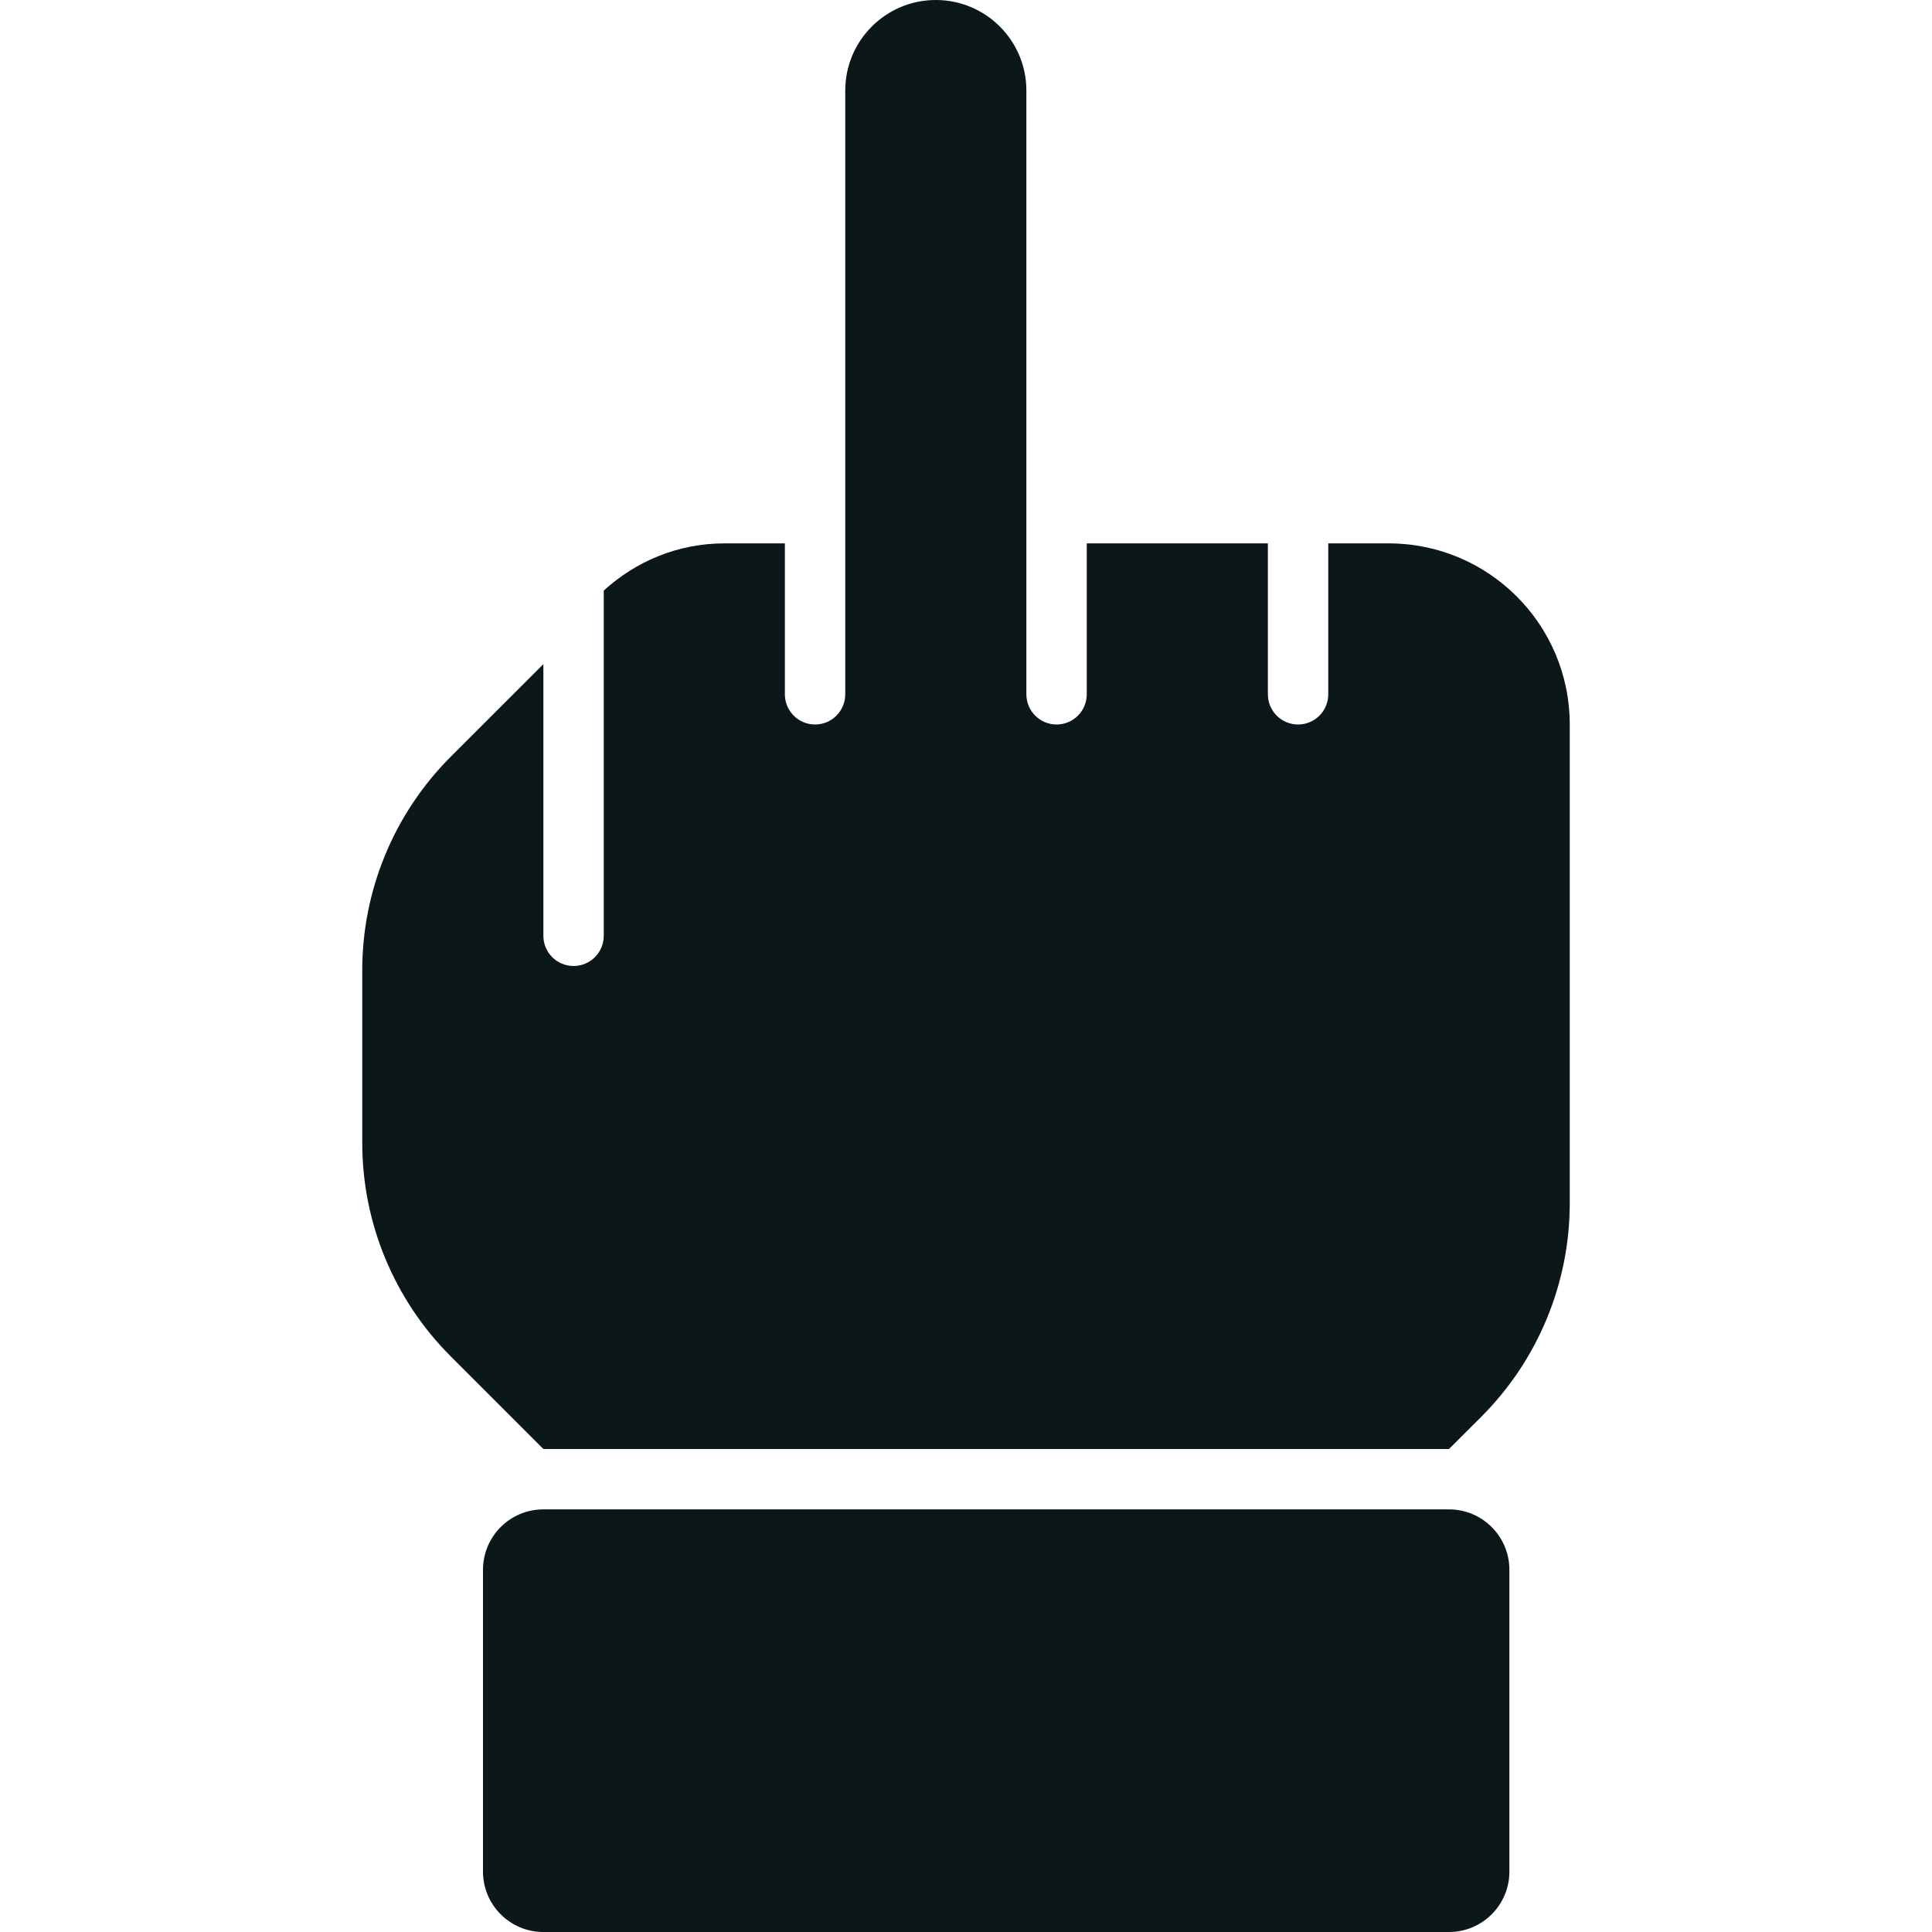 <?xml version="1.0" encoding="utf-8"?>
<svg version="1.1" id="Uploaded to svgrepo.com" xmlns="http://www.w3.org/2000/svg" xmlns:xlink="http://www.w3.org/1999/xlink" 
	 width="800px" height="800px" viewBox="0 0 32 32" xml:space="preserve">
<style type="text/css">
	.stone_een{fill:#0B1719;}
</style>
<path class="stone_een" d="M7.464,22.464C6.527,21.527,6,20.255,6,18.929v-2.858c0-1.326,0.527-2.598,1.464-3.536L9,11v4.5
	C9,15.776,9.224,16,9.5,16s0.5-0.224,0.5-0.5V9.782C10.529,9.299,11.226,9,12,9h1v2.5c0,0.276,0.224,0.5,0.5,0.5s0.5-0.224,0.5-0.5
	V9V1.5C14,0.672,14.672,0,15.5,0S17,0.672,17,1.5V9v2.5c0,0.276,0.224,0.5,0.5,0.5s0.5-0.224,0.5-0.5V9h3v2.5
	c0,0.276,0.224,0.5,0.5,0.5s0.5-0.224,0.5-0.5V9h1c1.657,0,3,1.343,3,3v7.929c0,1.326-0.527,2.598-1.464,3.536L24,24H9L7.464,22.464
	z M24,25H9c-0.552,0-1,0.448-1,1v5c0,0.552,0.448,1,1,1h15c0.552,0,1-0.448,1-1v-5C25,25.448,24.552,25,24,25z"/>
</svg>